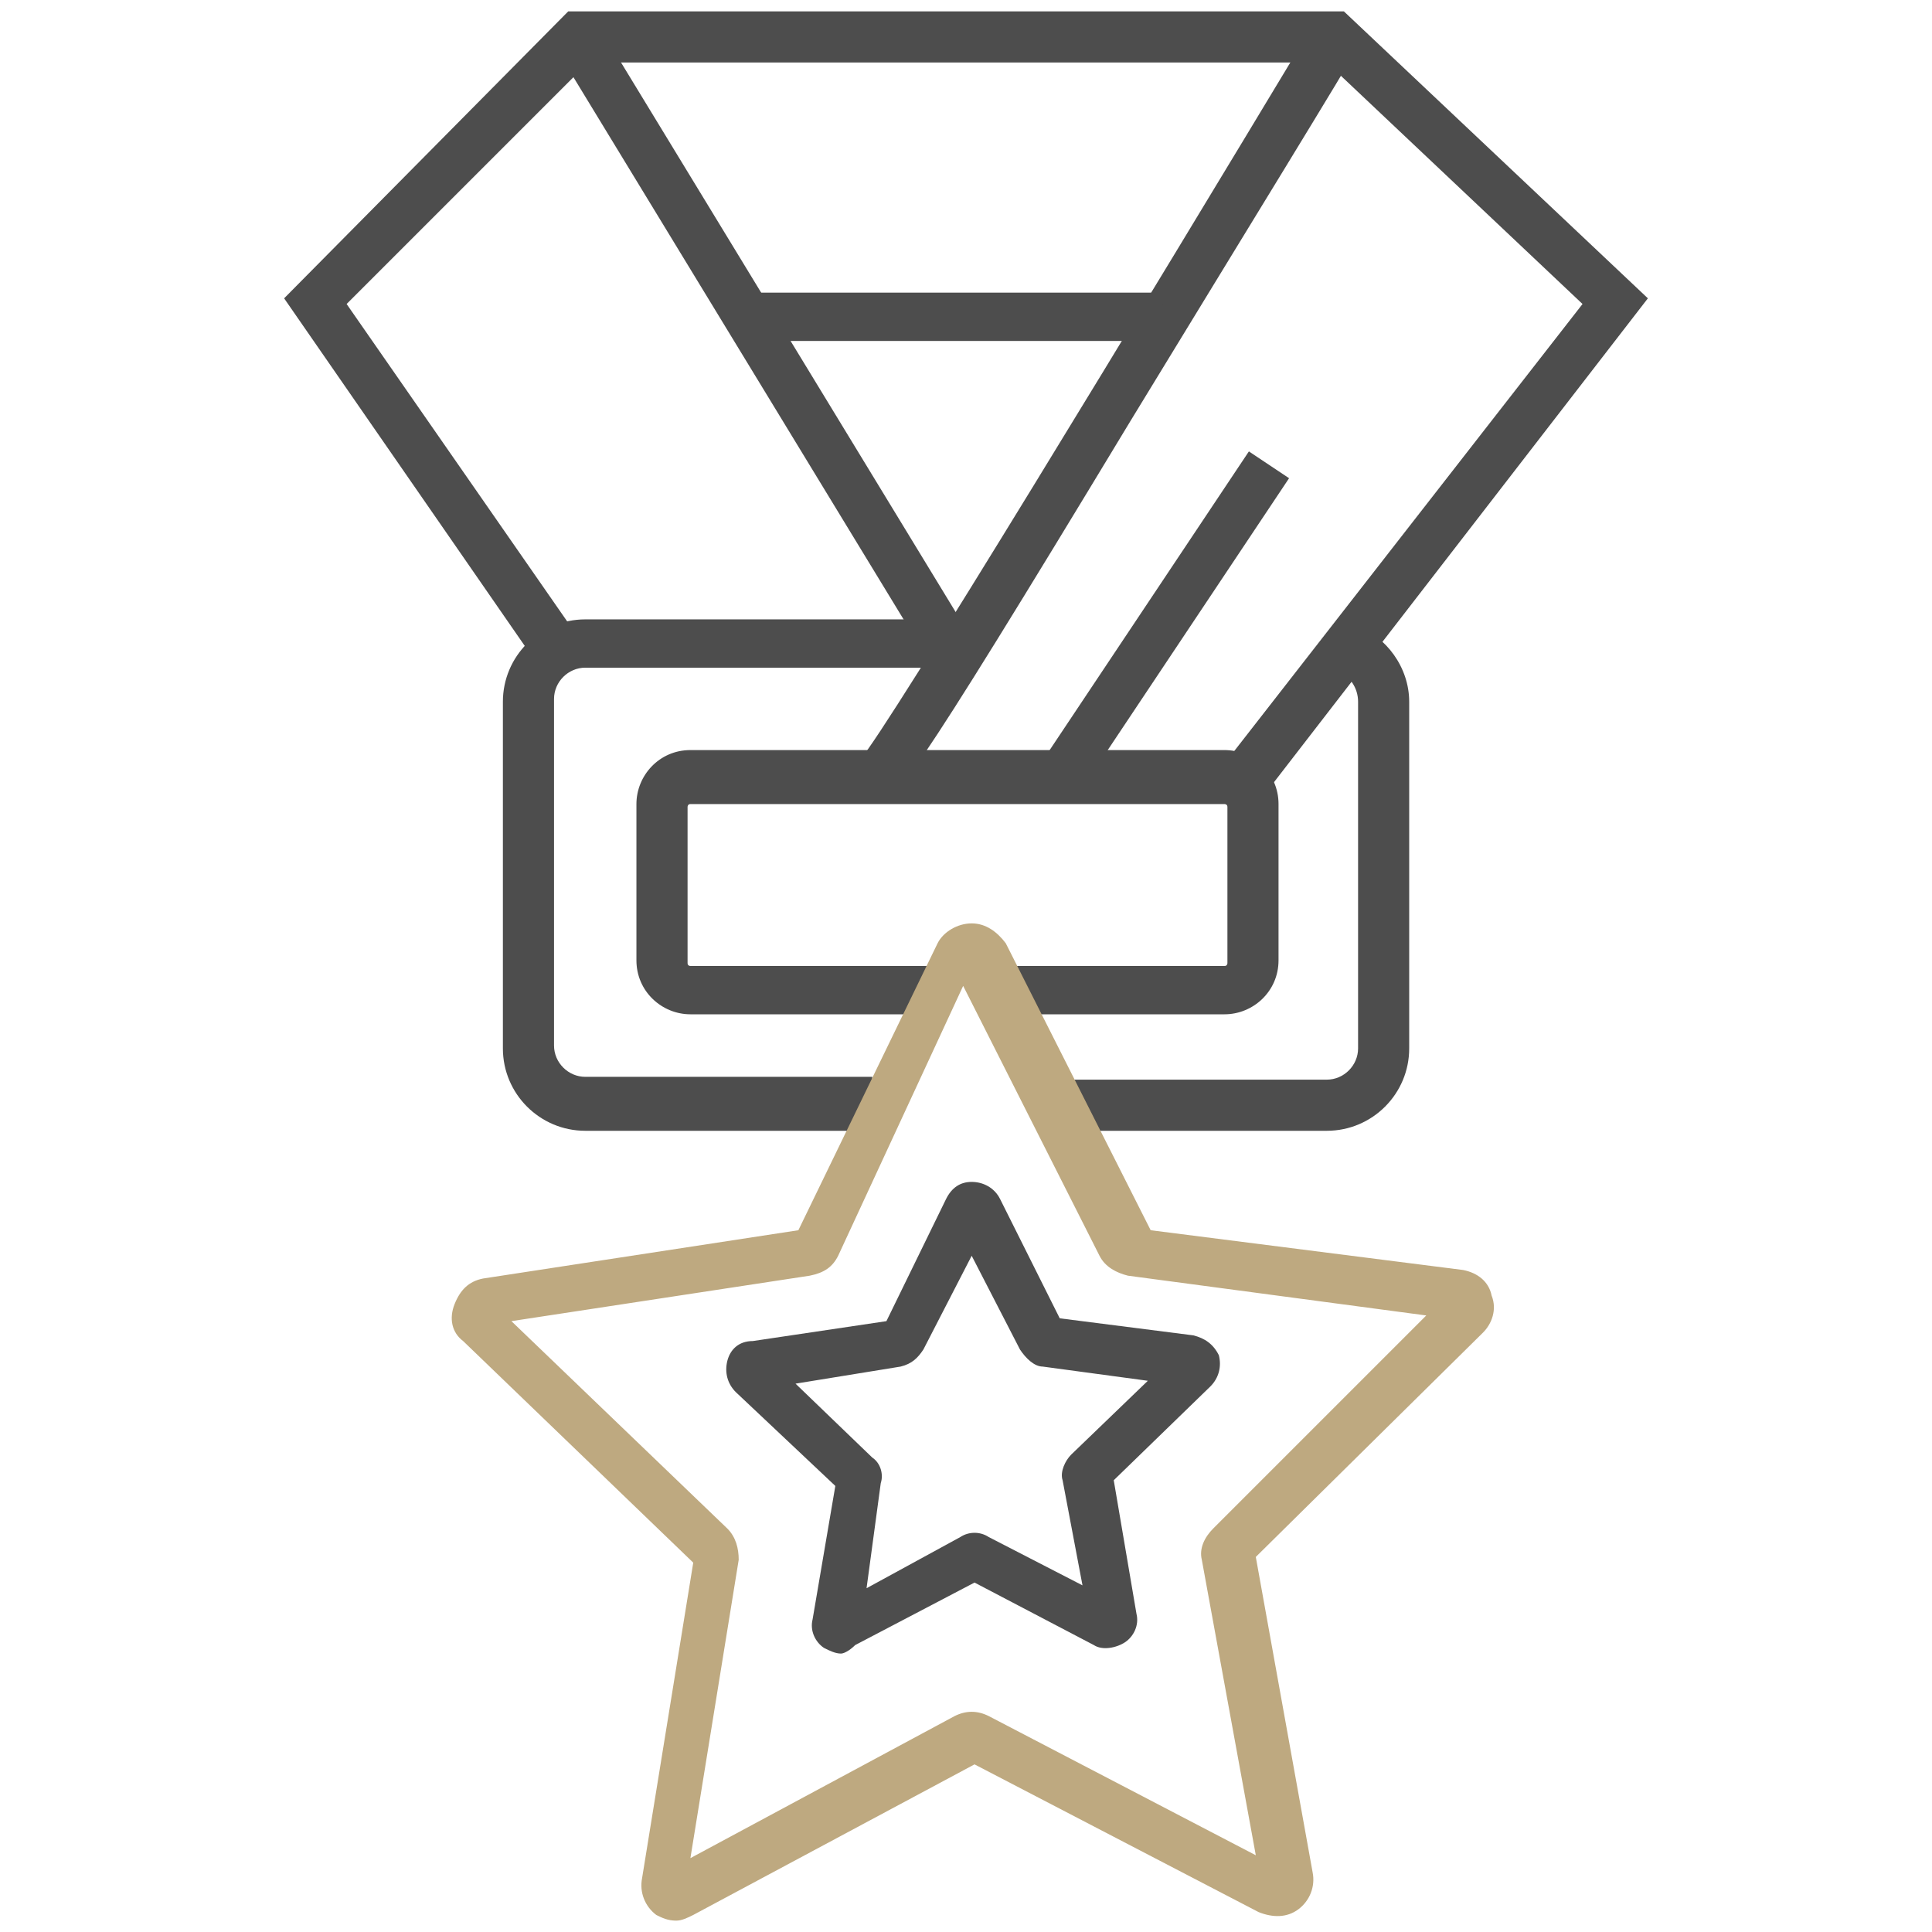 <?xml version="1.0" encoding="utf-8"?>
<!-- Generator: Adobe Illustrator 16.0.0, SVG Export Plug-In . SVG Version: 6.00 Build 0)  -->
<!DOCTYPE svg PUBLIC "-//W3C//DTD SVG 1.0//EN" "http://www.w3.org/TR/2001/REC-SVG-20010904/DTD/svg10.dtd">
<svg version="1.0" id="Layer_1" xmlns="http://www.w3.org/2000/svg" xmlns:xlink="http://www.w3.org/1999/xlink" x="0px" y="0px"
	 width="68px" height="68px" viewBox="0 0 68 68" enable-background="new 0 0 68 68" xml:space="preserve">
<g>
	<g>
		<path fill="#4D4D4D" d="M46.7,39.8h-9.4V38h9.4c0.6,0,1.1-0.5,1.1-1.1V24.7c0-0.5-0.3-0.9-0.7-1.1L47.7,22
			c1.1,0.4,1.899,1.5,1.899,2.7v12.2C49.6,38.5,48.3,39.8,46.7,39.8z"/>
		<path fill="#4D4D4D" d="M30.7,39.8H20.6c-1.6,0-2.9-1.3-2.9-2.899V24.7c0-1.6,1.3-2.9,2.9-2.9h13v1.7h-13c-0.6,0-1.1,0.5-1.1,1.1
			v12.2c0,0.601,0.5,1.101,1.1,1.101h10.1V39.8z"/>
		<path fill="#4D4D4D" d="M43.1,35.7H35.4V34H43.1c0.101,0,0.101-0.1,0.101-0.1v-5.5c0-0.1-0.101-0.1-0.101-0.1H24.3
			c-0.1,0-0.1,0.1-0.1,0.1v5.5c0,0.1,0.1,0.1,0.1,0.1h8.4v1.7h-8.4c-1,0-1.9-0.8-1.9-1.9v-5.5c0-1,0.8-1.9,1.9-1.9h18.8
			c1,0,1.9,0.8,1.9,1.9v5.5C45,34.9,44.1,35.7,43.1,35.7z"/>
		<polygon fill="#4D4D4D" points="44.4,28.1 43,27 55.7,10.7 46.7,2.2 20.7,2.2 12.2,10.7 20.4,22.5 19,23.5 10,10.5 20,0.4 
			47.3,0.4 58,10.5 		"/>
		<path fill="#4D4D4D" d="M30.9,28.2v-1.7c-0.4,0-0.5,0.2-0.601,0.2c0.9-1,10-16,15.9-25.8l1.5,0.9c0,0.1-4,6.6-7.9,13
			C31.7,28.2,31.5,28.2,30.9,28.2z"/>
		
			<rect x="26.025" y="-0.485" transform="matrix(-0.854 0.52 -0.52 -0.854 56.106 8.411)" fill="#4D4D4D" width="1.7" height="25.1"/>
		<path fill="#4D4D4D" d="M41,12c-3.9,0-14.2,0-14.6,0v-0.9L26.3,12l-0.8-0.9c0-0.6,0.4-0.8,0.9-0.8l0,0l0,0c0.199,0,0.399,0,0.5,0
			H28.6c1.4,0,3.2,0,5,0H40.9L41,12z"/>
		<path fill="#BEA980" d="M23.8,67.6c-0.3,0-0.5-0.1-0.7-0.199C22.7,67.1,22.5,66.6,22.6,66.1L24.4,55l-8.1-7.8
			c-0.4-0.3-0.5-0.8-0.3-1.3s0.5-0.801,1-0.9l11.1-1.7L33,33.2c0.2-0.4,0.7-0.7,1.2-0.7s0.899,0.3,1.2,0.7l5.1,10.1l11,1.4
			c0.5,0.1,0.9,0.399,1,0.899c0.2,0.5,0,1-0.3,1.301l-8,7.899l2,11.101c0.1,0.5-0.101,1-0.5,1.3c-0.4,0.3-0.9,0.3-1.4,0.1l-10-5.2
			L24.4,67.4C24.2,67.5,24,67.6,23.8,67.6z M18,46.5l7.6,7.3C25.9,54.1,26,54.5,26,54.9l-1.7,10.5l9.3-5c0.4-0.2,0.801-0.2,1.2,0
			l9.4,4.899L42.3,54.9C42.2,54.5,42.4,54.1,42.7,53.8l7.5-7.5L39.7,44.9c-0.4-0.101-0.8-0.301-1-0.7l-4.8-9.5l-4.4,9.5
			c-0.2,0.399-0.5,0.6-1,0.7L18,46.5z M34.1,62L34.1,62L34.1,62z M34.5,62L34.5,62L34.5,62z M24.3,54.7L24.3,54.7L24.3,54.7z
			 M27.9,43.4L27.9,43.4L27.9,43.4z M40.1,43.1L40.1,43.1L40.1,43.1z"/>
		<path fill="#4D4D4D" d="M29.6,58.2C29.4,58.2,29.2,58.1,29,58c-0.3-0.2-0.5-0.6-0.4-1l0.801-4.7L25.9,49
			c-0.301-0.3-0.4-0.7-0.301-1.1c0.101-0.4,0.4-0.7,0.9-0.7l4.7-0.7l2.1-4.3c0.2-0.4,0.5-0.601,0.9-0.601c0.399,0,0.8,0.2,1,0.601
			l2.1,4.2L42,47c0.4,0.1,0.7,0.3,0.9,0.7c0.1,0.399,0,0.8-0.301,1.1L39.2,52.1l0.8,4.7c0.1,0.4-0.1,0.8-0.4,1
			c-0.3,0.2-0.8,0.3-1.1,0.101l0,0l-4.2-2.2l-4.2,2.2C29.9,58.1,29.7,58.2,29.6,58.2z M28,48.7l2.7,2.6C31,51.5,31.1,51.9,31,52.2
			l-0.5,3.7l3.3-1.801c0.3-0.199,0.7-0.199,1,0l3.3,1.7L37.4,52.1C37.3,51.8,37.5,51.4,37.7,51.2l2.7-2.601l-3.7-0.5
			c-0.3,0-0.601-0.3-0.8-0.6l-1.7-3.3l-1.7,3.3c-0.2,0.3-0.4,0.5-0.8,0.6L28,48.7z M34.6,55.7L34.6,55.7L34.6,55.7z M29.5,52.5
			L29.5,52.5L29.5,52.5z M29.3,51.9L29.3,51.9L29.3,51.9z M37.4,46.7L37.4,46.7L37.4,46.7z M36.9,46.4L36.9,46.4L36.9,46.4z"/>
	</g>
	
		<rect x="34.412" y="21.011" transform="matrix(-0.555 0.832 -0.832 -0.555 81.951 -0.138)" fill="#4D4D4D" width="13.201" height="1.7"/>
</g>
</svg>
